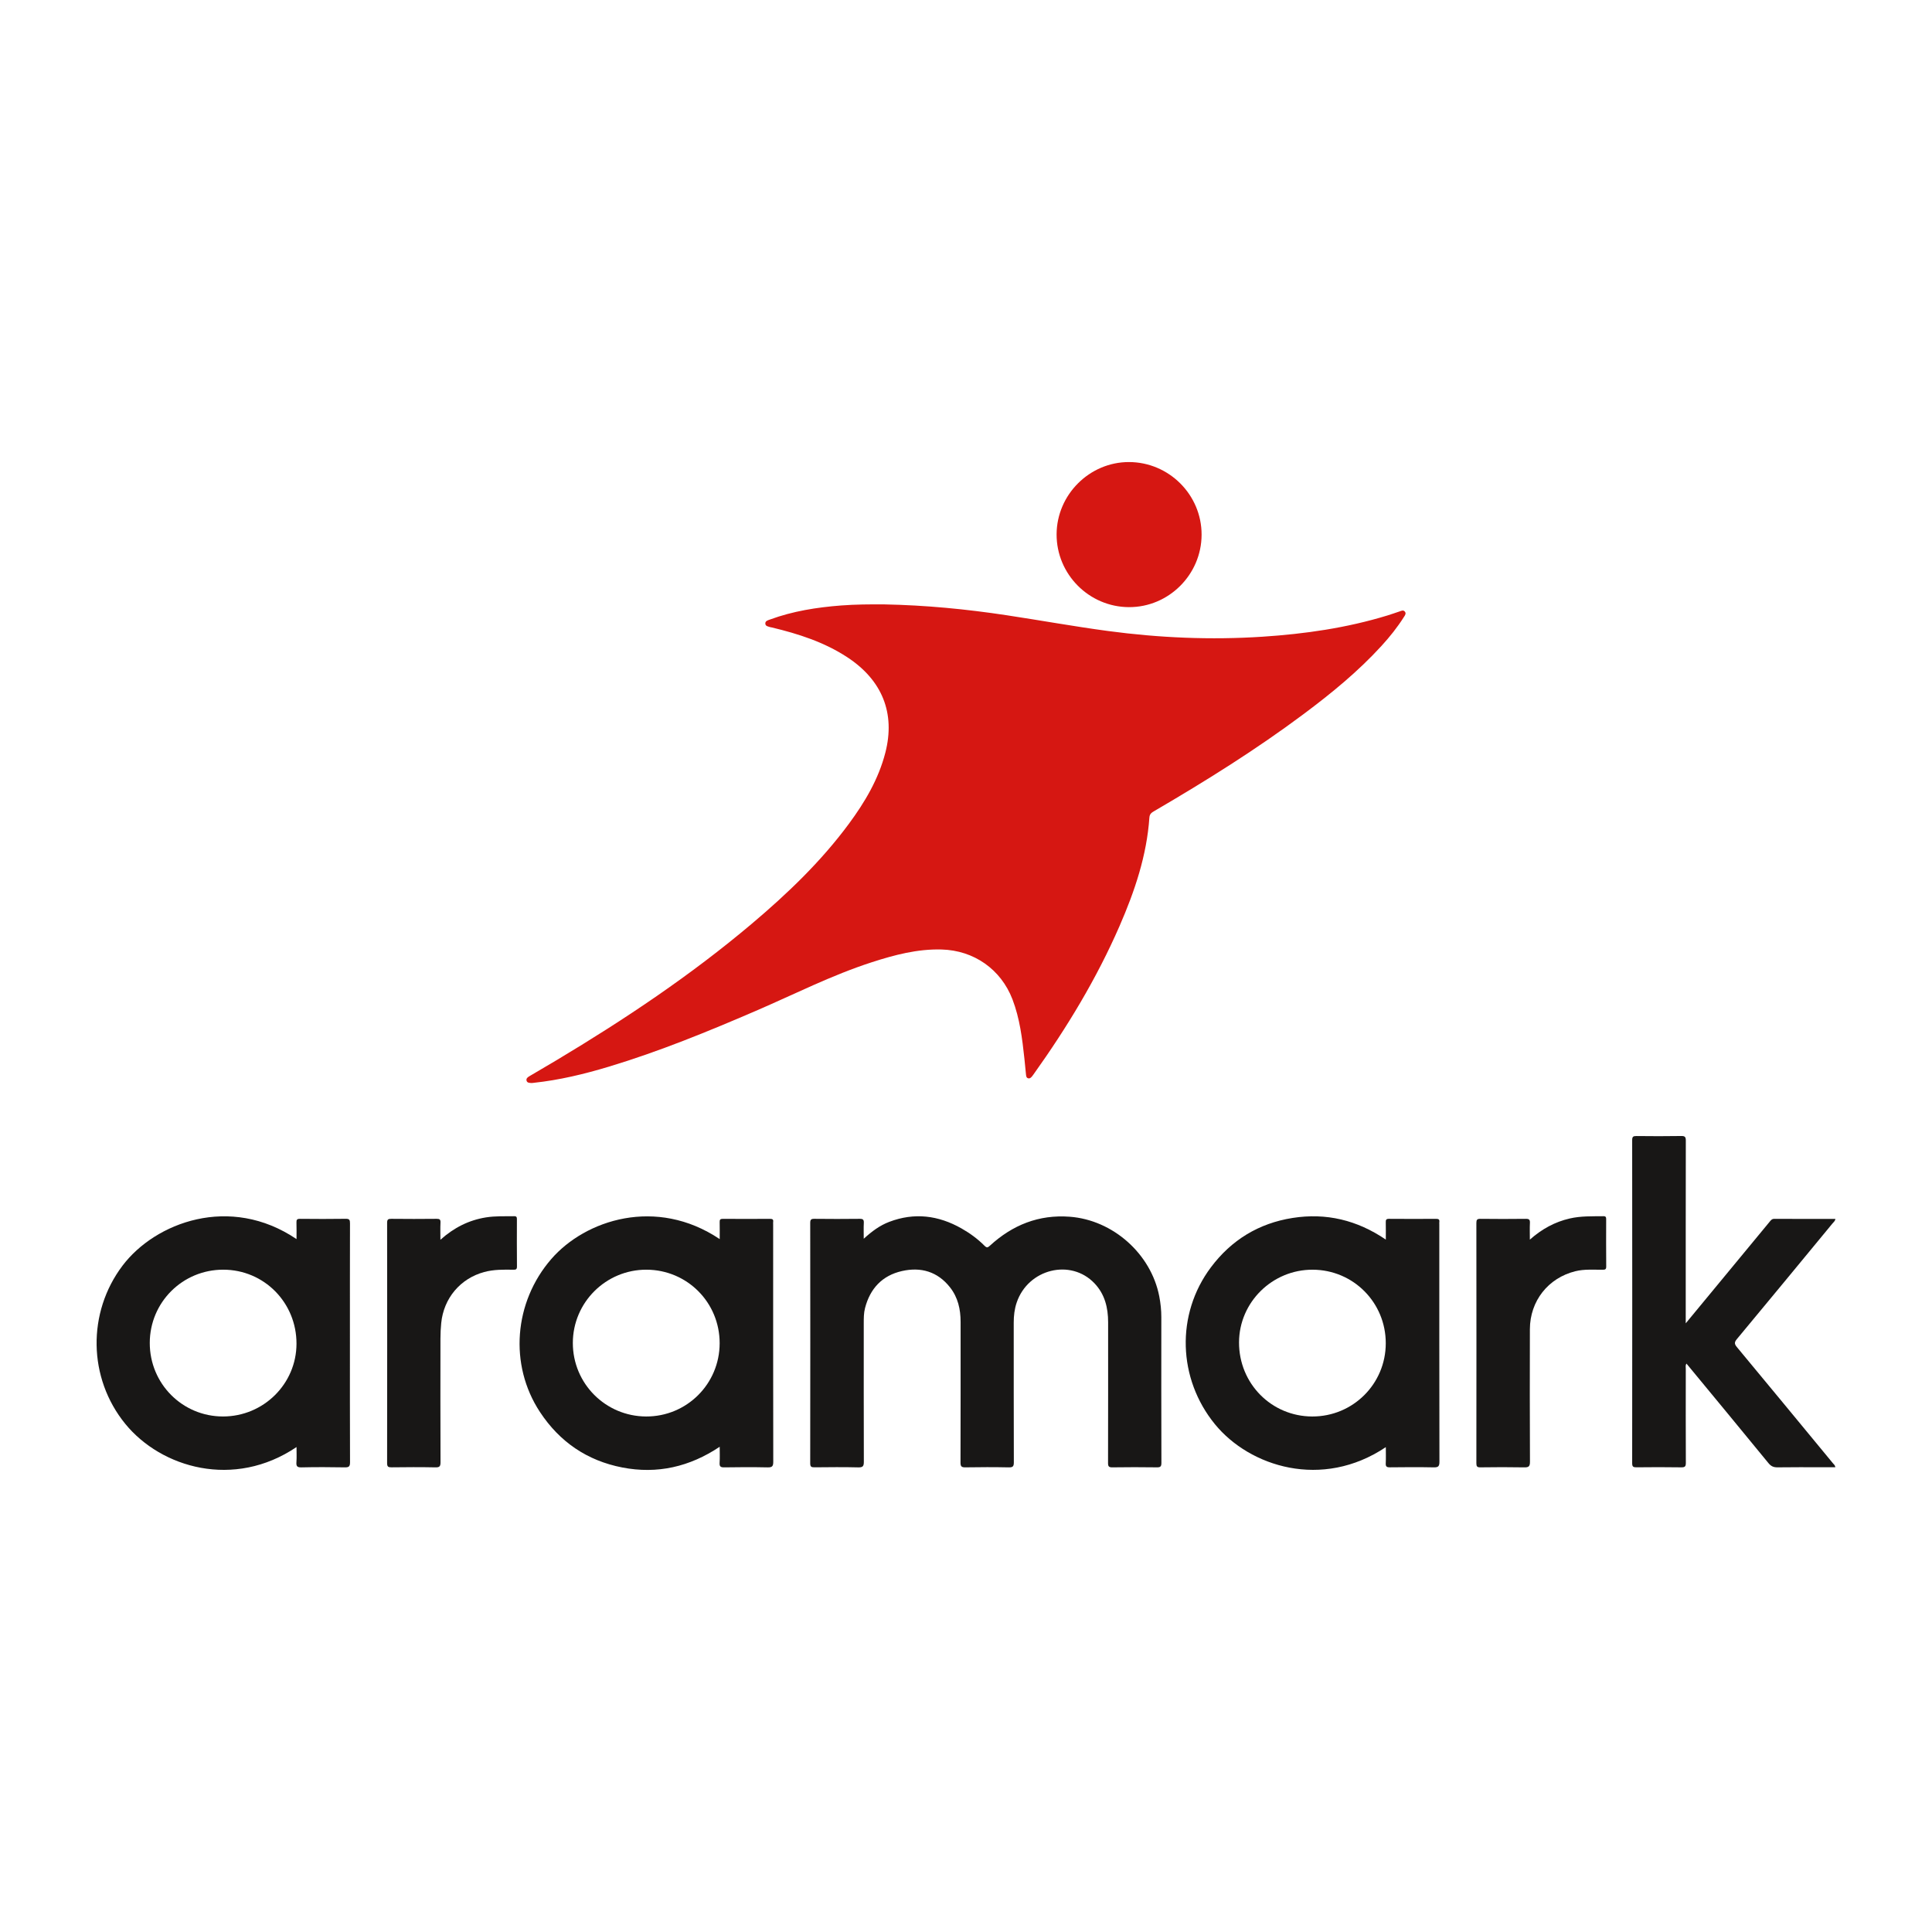 <?xml version="1.0" encoding="utf-8"?>
<!-- Generator: Adobe Illustrator 17.0.0, SVG Export Plug-In . SVG Version: 6.00 Build 0)  -->
<!DOCTYPE svg PUBLIC "-//W3C//DTD SVG 1.1//EN" "http://www.w3.org/Graphics/SVG/1.1/DTD/svg11.dtd">
<svg version="1.1" id="Layer_1" xmlns:serif="http://www.serif.com/"
	 xmlns="http://www.w3.org/2000/svg" xmlns:xlink="http://www.w3.org/1999/xlink" x="0px" y="0px" width="200px" height="200px"
	 viewBox="0 0 200 200" enable-background="new 0 0 200 200" xml:space="preserve">
<g>
	<g>
		<path fill="#181716" d="M120.22,136.357c0.001-0.726-0.075-1.44-0.212-2.152c-0.851-4.413-4.804-7.914-9.263-8.249
			c-3.217-0.242-5.931,0.855-8.27,2.997c-0.227,0.208-0.33,0.236-0.56,0.005c-0.706-0.71-1.511-1.298-2.383-1.792
			c-2.391-1.355-4.876-1.671-7.479-0.679c-0.97,0.369-1.793,0.975-2.638,1.748c0-0.617-0.02-1.126,0.007-1.632
			c0.018-0.335-0.08-0.436-0.425-0.431c-1.566,0.019-3.132,0.018-4.697,0c-0.338-0.004-0.427,0.089-0.426,0.427
			c0.01,8.294,0.01,16.588-0.001,24.882c0,0.358,0.118,0.418,0.438,0.415c1.514-0.015,3.029-0.031,4.542,0.007
			c0.501,0.013,0.573-0.159,0.572-0.602c-0.015-4.766-0.009-9.533-0.009-14.299c0-0.533-0.003-1.068,0.132-1.59
			c0.524-2.025,1.781-3.371,3.821-3.833c1.96-0.444,3.689,0.051,4.976,1.685c0.822,1.044,1.097,2.272,1.097,3.576
			c0,4.853,0.006,9.705-0.01,14.558c-0.001,0.406,0.104,0.508,0.505,0.502c1.497-0.025,2.994-0.029,4.491,0.002
			c0.439,0.009,0.526-0.114,0.525-0.535c-0.016-4.818-0.009-9.636-0.012-14.454c0-0.71,0.079-1.406,0.309-2.08
			c1.187-3.482,5.594-4.57,8.054-1.981c1.07,1.125,1.409,2.524,1.409,4.031c0.001,4.853,0.004,9.705-0.008,14.558
			c-0.001,0.35,0.071,0.464,0.443,0.459c1.531-0.023,3.063-0.022,4.594-0.001c0.369,0.005,0.488-0.064,0.487-0.467
			C120.213,146.406,120.216,141.382,120.22,136.357z"/>
		<path fill="#181716" d="M36.224,138.57c0-3.975-0.004-7.95,0.007-11.925c0.001-0.334-0.042-0.481-0.434-0.475
			c-1.583,0.024-3.166,0.019-4.749,0.003c-0.311-0.003-0.367,0.109-0.358,0.384c0.019,0.562,0.006,1.124,0.006,1.714
			c-6.889-4.656-14.632-1.719-18.01,2.747c-3.667,4.847-3.585,11.634,0.283,16.379c3.715,4.557,11.254,6.773,17.727,2.401
			c0,0.561,0.028,1.062-0.009,1.558c-0.03,0.409,0.06,0.556,0.515,0.546c1.496-0.034,2.994-0.029,4.491-0.002
			c0.419,0.007,0.544-0.084,0.542-0.527C36.217,147.105,36.224,142.838,36.224,138.57z M23.08,146.633
			c-4.203-0.002-7.58-3.395-7.576-7.613c0.004-4.207,3.395-7.586,7.608-7.583c4.223,0.004,7.589,3.407,7.581,7.666
			C30.685,143.262,27.275,146.635,23.08,146.633z"/>
		<path fill="#181716" d="M148.997,126.756c0-0.086-0.009-0.173,0.002-0.258c0.032-0.247-0.069-0.324-0.317-0.323
			c-1.634,0.009-3.268,0.012-4.902-0.002c-0.299-0.003-0.331,0.125-0.325,0.369c0.013,0.561,0.004,1.123,0.004,1.78
			c-2.978-2.023-6.18-2.788-9.652-2.24c-3.505,0.553-6.338,2.282-8.461,5.119c-3.64,4.863-3.423,11.528,0.425,16.236
			c3.589,4.39,11.08,6.797,17.688,2.37c0,0.596,0.021,1.129-0.007,1.661c-0.018,0.337,0.084,0.433,0.425,0.429
			c1.514-0.019,3.028-0.026,4.541,0.003c0.46,0.009,0.593-0.099,0.592-0.58C148.993,143.132,148.997,134.944,148.997,126.756z
			 M135.841,146.634c-4.226-0.01-7.587-3.413-7.577-7.67c0.01-4.152,3.438-7.538,7.62-7.525c4.21,0.012,7.576,3.4,7.57,7.62
			C143.45,143.264,140.053,146.644,135.841,146.634z"/>
		<path fill="#181716" d="M80.037,126.748c0-0.086-0.01-0.173,0.002-0.258c0.036-0.255-0.079-0.316-0.32-0.315
			c-1.635,0.009-3.269,0.01-4.904,0c-0.256-0.002-0.321,0.089-0.315,0.329c0.014,0.567,0.004,1.134,0.004,1.768
			c-6.566-4.408-13.913-1.996-17.432,2.059c-3.871,4.461-4.398,10.946-1.176,15.839c2.034,3.089,4.879,5.036,8.52,5.743
			c3.625,0.704,6.973-0.065,10.087-2.144c0,0.612,0.025,1.128-0.008,1.642c-0.024,0.378,0.074,0.497,0.474,0.49
			c1.497-0.027,2.994-0.03,4.491,0.001c0.462,0.009,0.589-0.102,0.588-0.58C80.033,143.13,80.037,134.939,80.037,126.748z
			 M66.887,146.634c-4.205-0.013-7.592-3.413-7.587-7.616c0.005-4.192,3.425-7.593,7.624-7.58c4.214,0.013,7.58,3.398,7.574,7.616
			C74.492,143.264,71.094,146.647,66.887,146.634z"/>
		<path fill="#181716" d="M174.518,151.411c-0.015-3.235-0.01-6.47-0.006-9.706c0-0.173-0.055-0.363,0.071-0.546
			c2.846,3.448,5.676,6.866,8.485,10.301c0.27,0.33,0.534,0.445,0.949,0.439c1.548-0.024,3.097-0.01,4.646-0.01
			c0.44,0,0.879,0,1.332,0c-0.028-0.216-0.163-0.307-0.256-0.419c-3.305-4.007-6.61-8.015-9.929-12.011
			c-0.263-0.317-0.293-0.496-0.011-0.834c3.312-3.98,6.603-7.976,9.897-11.97c0.111-0.135,0.276-0.246,0.302-0.474
			c-2.127,0-4.224,0.005-6.321-0.007c-0.256-0.001-0.361,0.152-0.49,0.308c-1.819,2.201-3.637,4.403-5.455,6.604
			c-1.046,1.266-2.091,2.532-3.225,3.904c0-0.316,0-0.497,0-0.678c0-6.075-0.003-12.149,0.008-18.224
			c0.001-0.372-0.069-0.496-0.471-0.489c-1.548,0.027-3.097,0.02-4.646,0.003c-0.328-0.003-0.436,0.069-0.436,0.42
			c0.01,11.151,0.01,22.302,0,33.453c0,0.351,0.108,0.424,0.436,0.42c1.549-0.016,3.098-0.023,4.646,0.003
			C174.449,151.907,174.52,151.784,174.518,151.411z"/>
		<path fill="#181716" d="M166.27,126.215c0.001-0.203-0.033-0.317-0.277-0.314c-1.168,0.015-2.336-0.031-3.49,0.235
			c-1.534,0.353-2.871,1.075-4.133,2.189c0-0.661-0.02-1.195,0.007-1.725c0.018-0.34-0.089-0.431-0.429-0.427
			c-1.565,0.019-3.13,0.019-4.695,0c-0.342-0.004-0.42,0.095-0.419,0.427c0.009,8.29,0.009,16.58,0,24.869
			c0,0.325,0.067,0.435,0.416,0.43c1.513-0.021,3.027-0.027,4.54,0.002c0.461,0.009,0.594-0.101,0.592-0.581
			c-0.02-4.575-0.022-9.15-0.008-13.725c0.009-2.924,1.9-5.307,4.711-5.999c0.932-0.23,1.88-0.146,2.824-0.153
			c0.243-0.002,0.369-0.027,0.367-0.326C166.26,129.483,166.265,127.849,166.27,126.215z"/>
		<path fill="#181716" d="M53.51,126.215c0.001-0.203-0.032-0.317-0.276-0.314c-0.98,0.013-1.961-0.032-2.934,0.125
			c-1.757,0.284-3.288,1.044-4.709,2.314c0-0.681-0.02-1.227,0.008-1.771c0.016-0.321-0.082-0.401-0.399-0.397
			c-1.565,0.017-3.13,0.017-4.696,0c-0.325-0.003-0.43,0.067-0.43,0.416c0.011,8.291,0.011,16.581-0.001,24.872
			c-0.001,0.38,0.119,0.441,0.462,0.437c1.513-0.019,3.028-0.027,4.541,0.004c0.439,0.009,0.527-0.114,0.526-0.536
			c-0.017-4.266-0.013-8.531-0.007-12.797c0.001-0.532,0.027-1.067,0.079-1.596c0.252-2.579,1.981-4.626,4.45-5.293
			c0.993-0.269,2.008-0.253,3.022-0.238c0.241,0.004,0.371-0.023,0.369-0.324C53.5,129.484,53.505,127.849,53.51,126.215z"/>
	</g>
	<g>
		<path fill="#D61712" d="M145.42,63.302c-0.155-0.176-0.35-0.07-0.528-0.01c-0.423,0.141-0.843,0.292-1.27,0.422
			c-4.214,1.291-8.54,1.911-12.927,2.198c-5.359,0.351-10.699,0.12-16.013-0.593c-3.507-0.471-6.992-1.103-10.492-1.632
			c-4.187-0.633-8.396-1.039-12.632-1.12c-1.498-0.009-2.994-0.003-4.488,0.112c-2.51,0.193-4.981,0.581-7.357,1.452
			c-0.22,0.08-0.517,0.144-0.486,0.446c0.027,0.262,0.316,0.278,0.522,0.35c0.048,0.017,0.102,0.016,0.152,0.028
			c2.75,0.661,5.424,1.516,7.815,3.086c3.617,2.374,4.984,5.795,3.936,9.871c-0.705,2.744-2.122,5.129-3.784,7.379
			c-2.881,3.899-6.359,7.227-10.048,10.341c-6.31,5.327-13.151,9.898-20.226,14.131c-0.928,0.556-1.866,1.097-2.796,1.649
			c-0.165,0.098-0.342,0.225-0.293,0.441c0.057,0.253,0.298,0.246,0.502,0.26c0.085,0.006,0.171-0.012,0.256-0.021
			c2.641-0.281,5.209-0.901,7.746-1.665c5.217-1.571,10.249-3.632,15.246-5.786c3.984-1.718,7.86-3.695,12.004-5.033
			c2.346-0.757,4.715-1.383,7.212-1.316c3.344,0.089,6.146,2.048,7.34,5.161c0.758,1.977,1.012,4.059,1.237,6.145
			c0.059,0.547,0.103,1.096,0.164,1.642c0.017,0.149,0.03,0.327,0.212,0.381c0.199,0.059,0.319-0.082,0.431-0.216
			c0.055-0.066,0.103-0.138,0.153-0.207c3.451-4.837,6.52-9.897,8.896-15.354c1.562-3.589,2.81-7.274,3.082-11.218
			c0.027-0.386,0.256-0.52,0.525-0.677c5.316-3.103,10.532-6.361,15.468-10.049c2.856-2.134,5.611-4.387,8.025-7.027
			c0.861-0.941,1.656-1.933,2.337-3.013C145.451,63.692,145.595,63.501,145.42,63.302z"/>
		<path fill="#D61712" d="M116.861,62.851c4.12,0.02,7.52-3.367,7.528-7.499c0.008-4.125-3.37-7.508-7.507-7.52
			c-4.09-0.011-7.486,3.372-7.503,7.473C109.362,59.436,112.728,62.832,116.861,62.851z"/>
	</g>
</g>
</svg>

